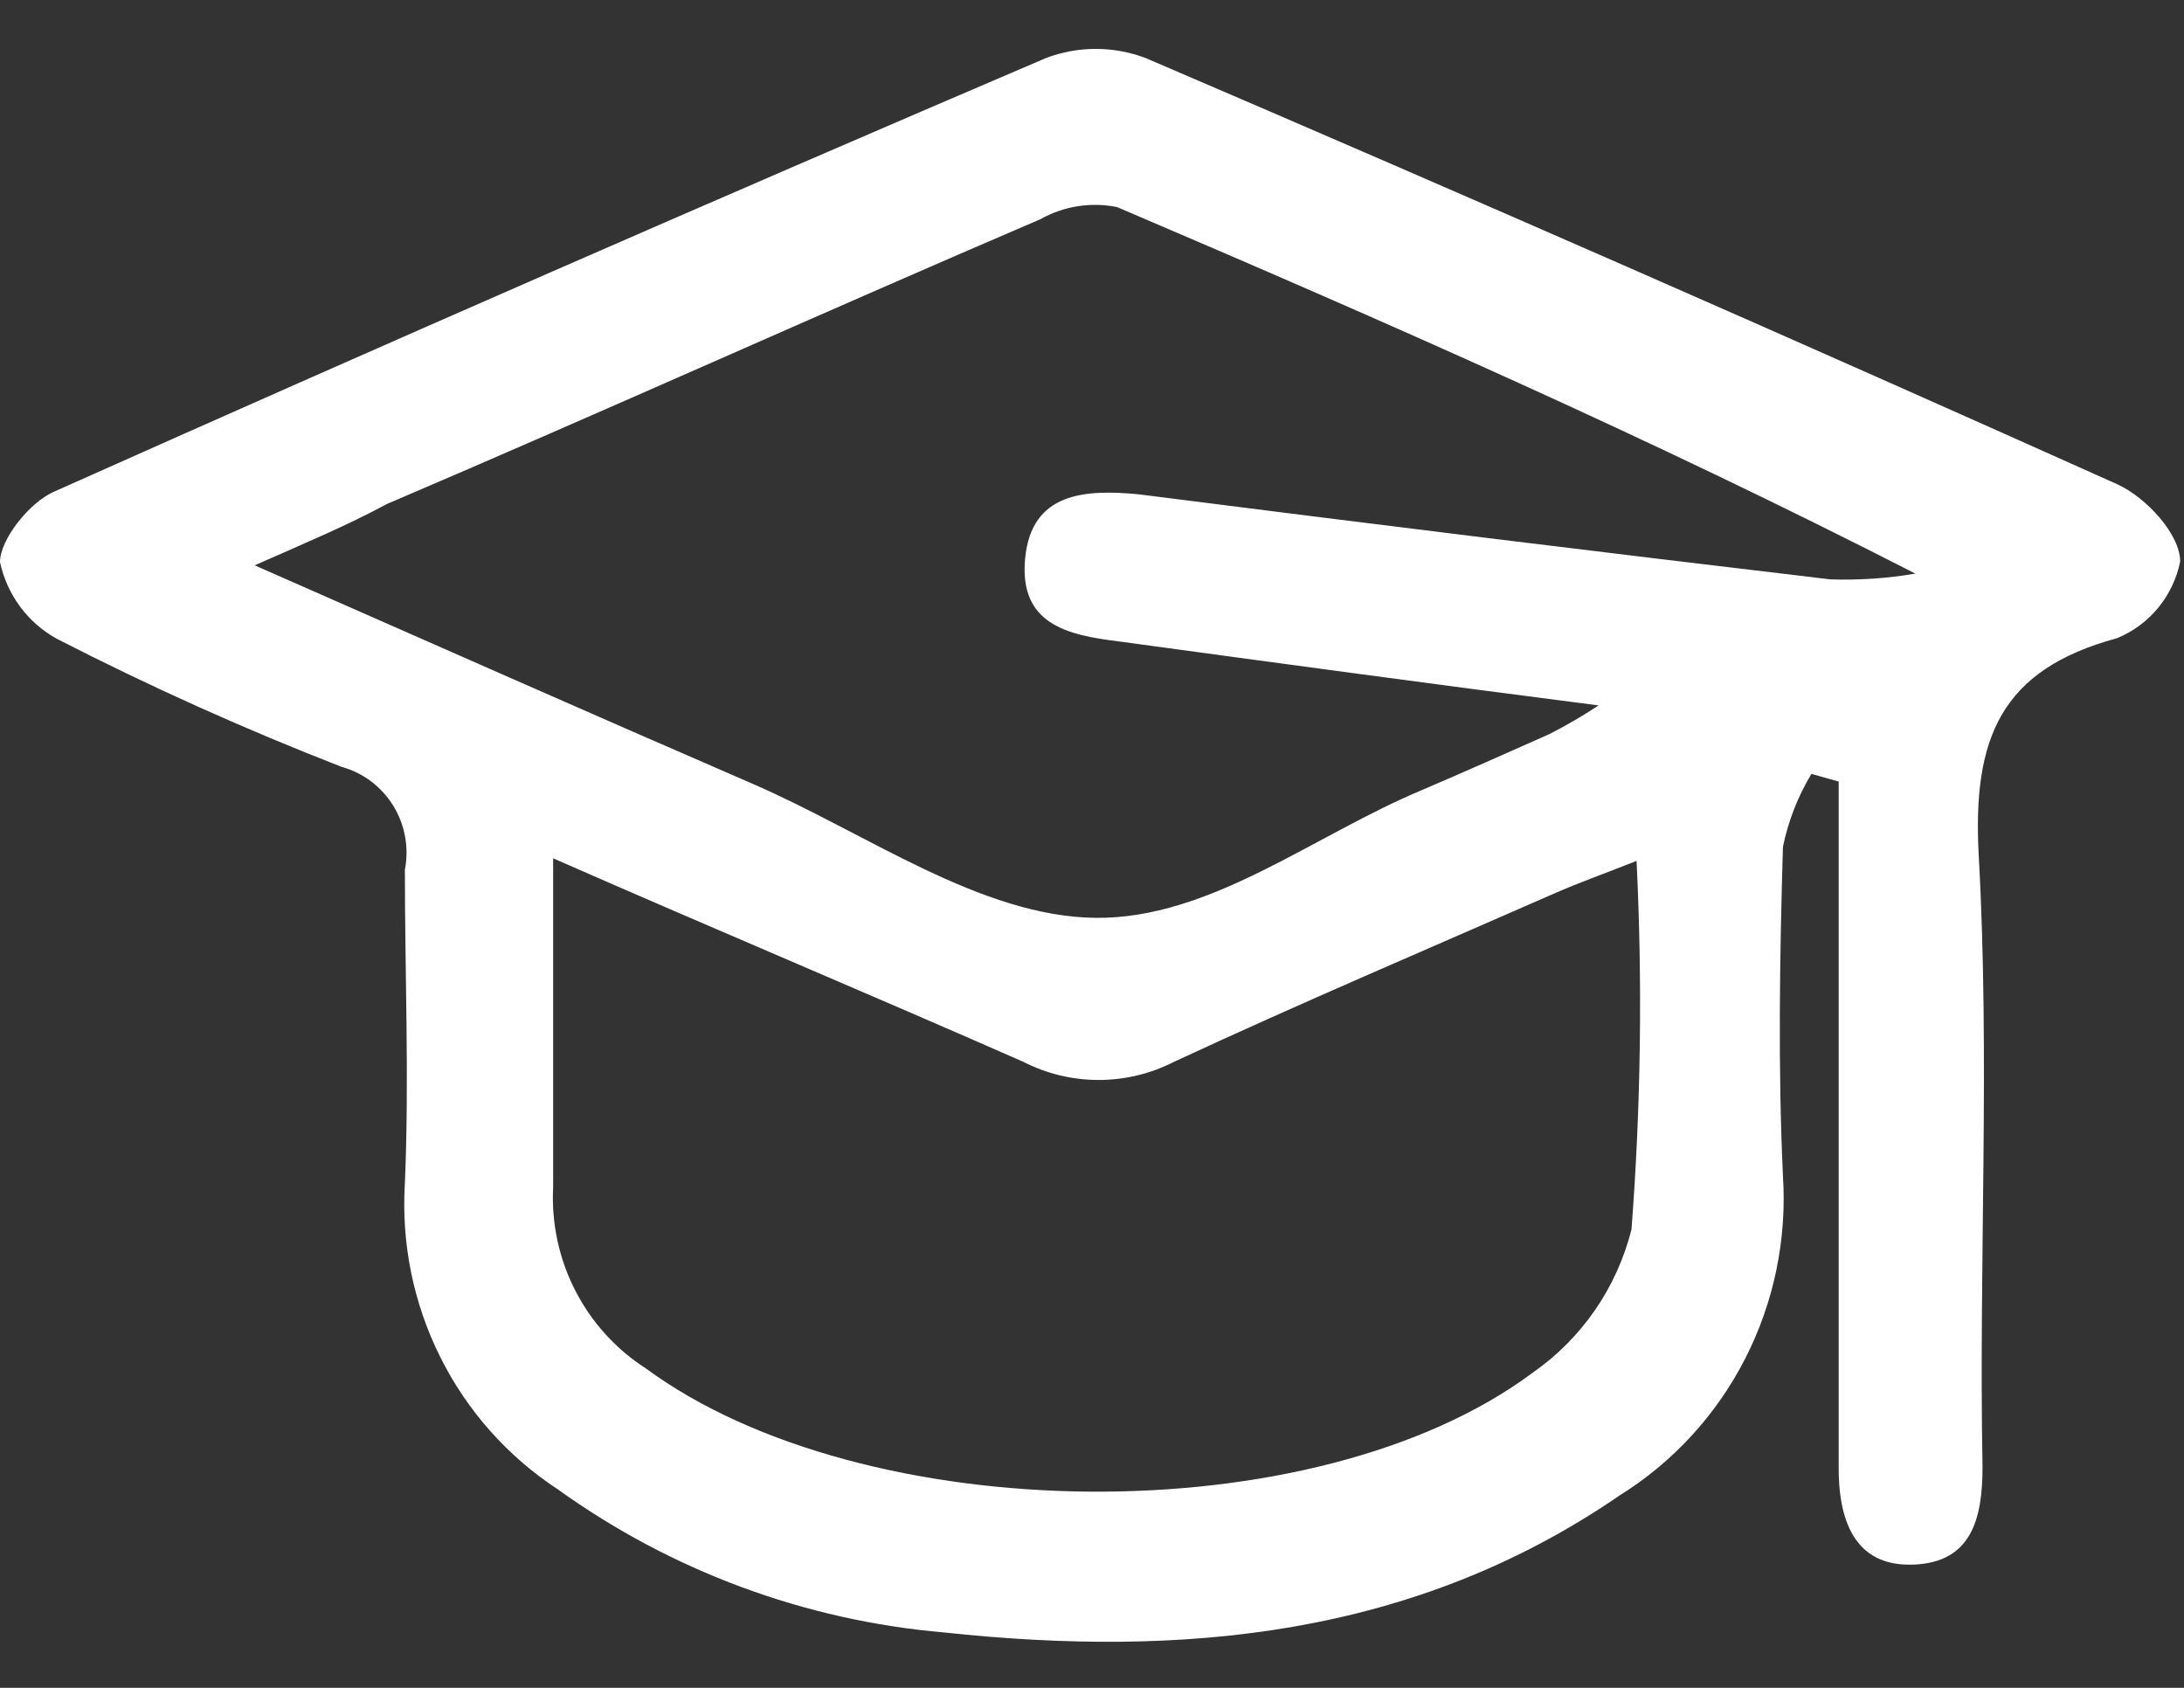 <svg width="44" height="34" viewBox="0 0 44 34" fill="none" xmlns="http://www.w3.org/2000/svg">
<rect x="0" y="0" width="44" height="34" fill="#333333" stroke="none"/>
<path d="M36.494 15.589C36.221 16.042 36.027 16.539 35.92 17.058C35.856 19.262 35.818 21.479 35.92 23.683C36.003 24.957 35.741 26.231 35.16 27.367C34.58 28.502 33.704 29.456 32.627 30.126C28.478 32.975 23.819 33.4 19.019 32.884C16.215 32.643 13.526 31.646 11.233 29.998C10.226 29.338 9.41 28.42 8.87 27.337C8.329 26.255 8.083 25.047 8.157 23.837C8.246 21.737 8.157 19.623 8.157 17.522C8.243 17.078 8.16 16.616 7.923 16.231C7.686 15.846 7.313 15.566 6.88 15.447C4.928 14.687 3.015 13.827 1.149 12.87C0.858 12.711 0.605 12.49 0.407 12.223C0.209 11.956 0.07 11.649 0 11.323C0 10.872 0.587 10.125 1.085 9.906C7.723 6.942 14.386 4.029 21.075 1.168C21.721 0.924 22.432 0.924 23.078 1.168C29.631 3.977 36.154 6.838 42.647 9.751C43.247 10.022 43.923 10.769 43.923 11.31C43.854 11.655 43.7 11.976 43.478 12.246C43.255 12.516 42.97 12.726 42.647 12.857C40.311 13.489 39.737 14.867 39.864 17.226C40.094 21.324 39.864 25.435 39.941 29.547C39.941 30.59 39.724 31.48 38.537 31.518C37.35 31.557 37.03 30.603 37.043 29.508C37.043 25.448 37.043 21.401 37.043 17.342V15.744L36.494 15.589ZM5.131 11.388C8.705 12.96 11.935 14.391 15.177 15.795C17.462 16.788 19.76 18.463 22.07 18.489C24.381 18.515 26.461 16.826 28.657 15.911C29.499 15.55 30.342 15.177 31.21 14.79C31.552 14.616 31.885 14.422 32.206 14.21C28.797 13.772 25.67 13.347 22.543 12.921C21.496 12.793 20.526 12.573 20.653 11.246C20.781 9.919 21.853 9.854 22.938 9.957C27.585 10.55 32.231 11.121 36.877 11.671C37.45 11.69 38.023 11.651 38.588 11.555C33.227 8.81 27.878 6.465 22.504 4.171C21.977 4.065 21.43 4.152 20.96 4.416C16.569 6.297 12.178 8.282 7.799 10.151C6.982 10.589 6.242 10.898 5.131 11.388V11.388ZM11.144 17.29C11.144 19.713 11.144 21.814 11.144 23.915C11.107 24.635 11.26 25.352 11.587 25.992C11.915 26.633 12.405 27.175 13.007 27.562C17.398 30.797 26.487 30.925 30.878 27.652C31.866 26.965 32.574 25.939 32.869 24.765C33.058 22.295 33.092 19.816 32.971 17.342C32.32 17.6 31.809 17.78 31.312 17.999C28.759 19.12 26.206 20.203 23.653 21.389C23.182 21.63 22.662 21.755 22.134 21.755C21.606 21.755 21.086 21.63 20.615 21.389C17.513 20.023 14.463 18.747 11.144 17.29V17.29Z" fill="white"/>
</svg>
